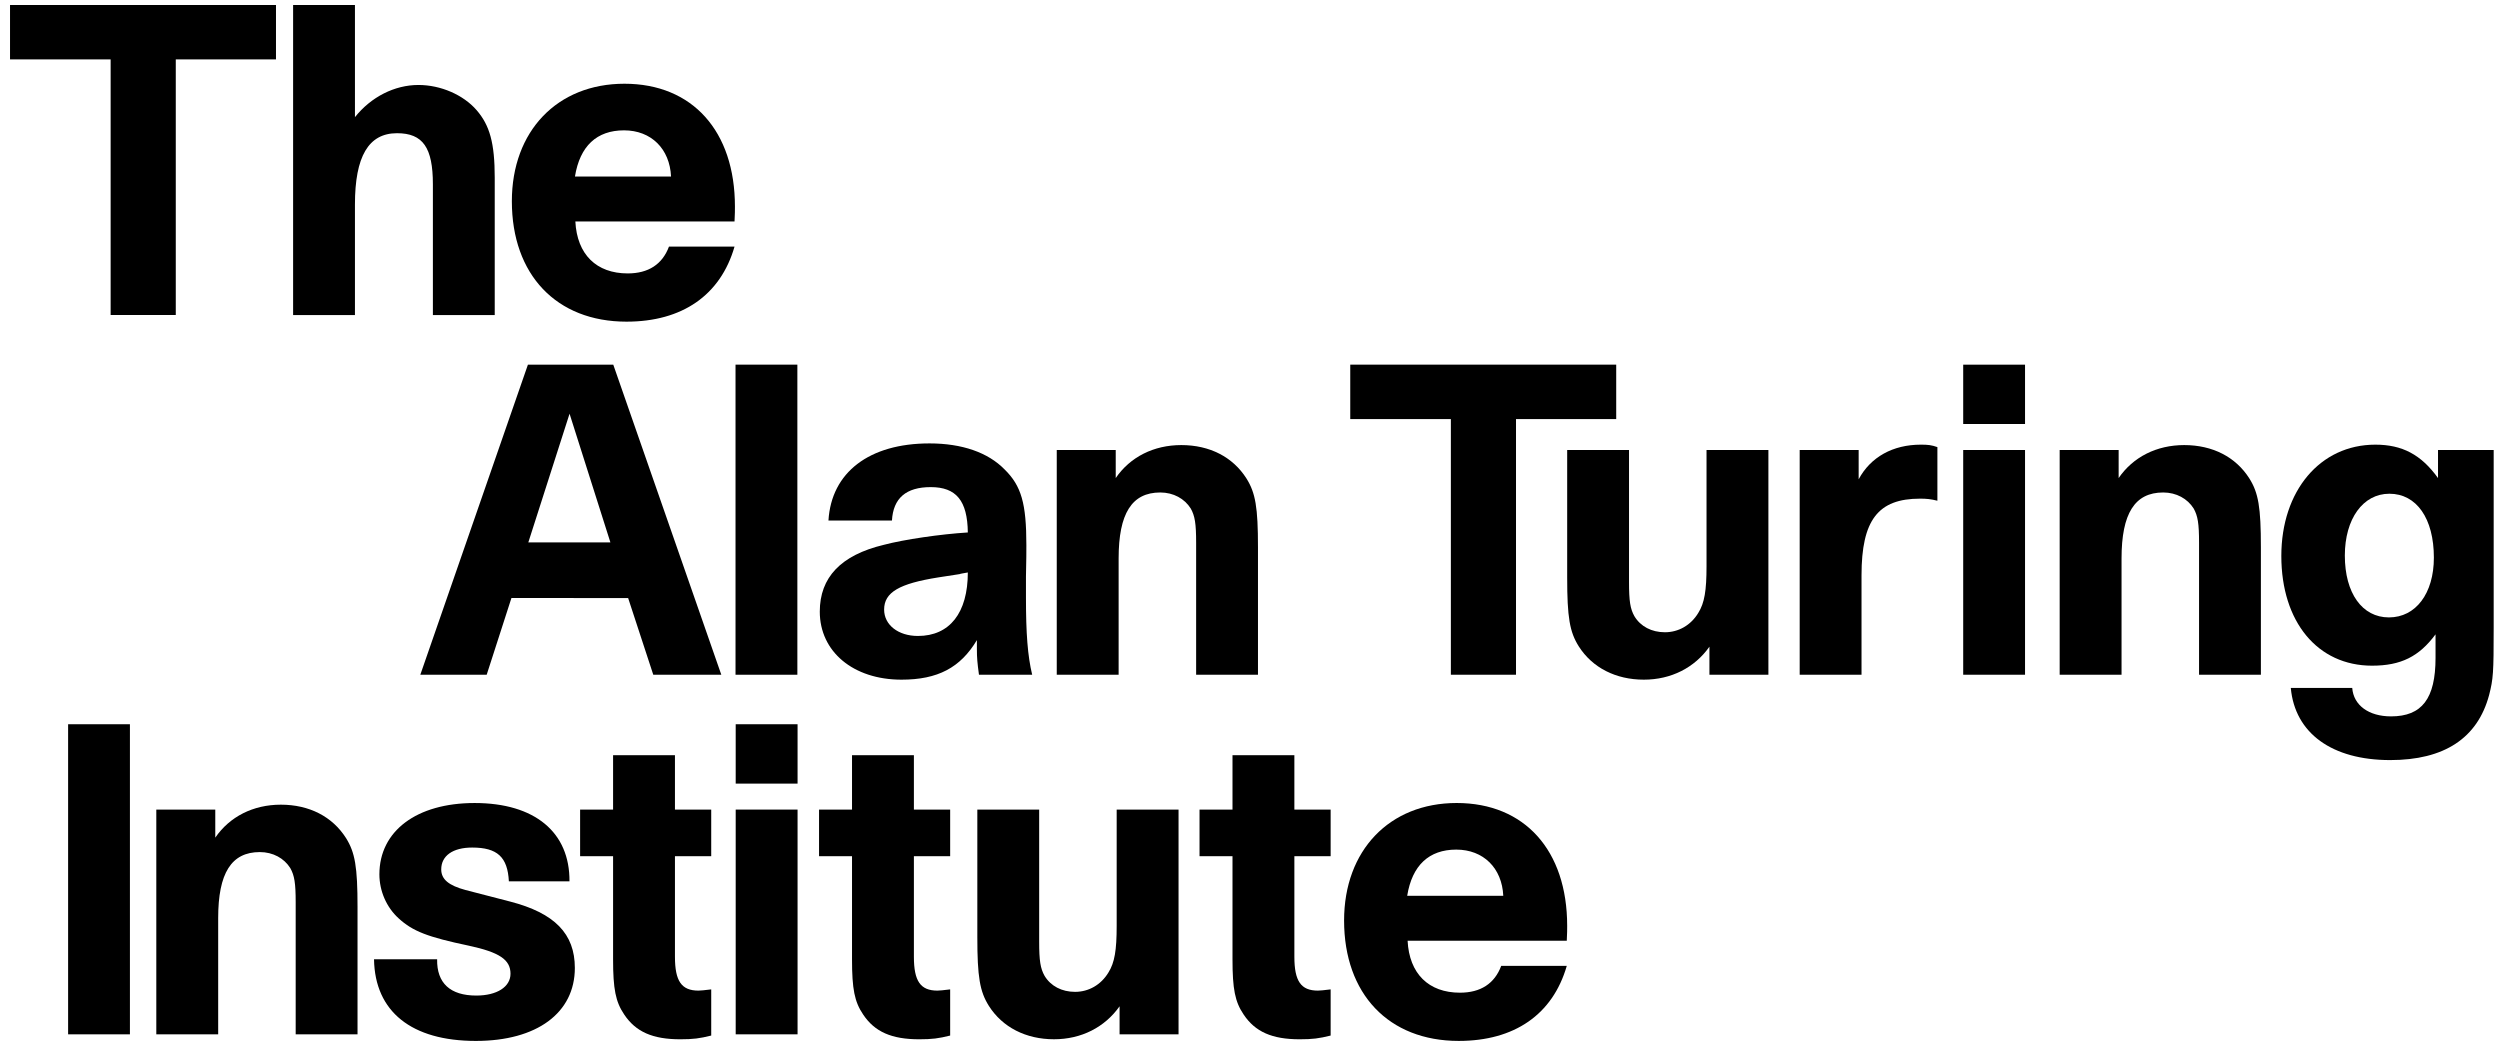 <?xml version="1.0" encoding="UTF-8" standalone="no"?>


<svg
   xmlns:dc="http://purl.org/dc/elements/1.1/"
   xmlns:cc="http://creativecommons.org/ns#"
   xmlns:rdf="http://www.w3.org/1999/02/22-rdf-syntax-ns#"
   xmlns:svg="http://www.w3.org/2000/svg"
   xmlns="http://www.w3.org/2000/svg"
   xmlns:sodipodi="http://sodipodi.sourceforge.net/DTD/sodipodi-0.dtd"
   xmlns:inkscape="http://www.inkscape.org/namespaces/inkscape"
   width="504"
   height="212.569"
   viewBox="0 0 133.35 56.242"
   version="1.1"
   id="svg297"
   inkscape:version="0.92.4 (5da689c313, 2019-01-14)"
   sodipodi:docname="drawing.svg">
  <defs
     id="defs291">
    <clipPath
       clipPathUnits="userSpaceOnUse"
       id="clipPath56">
      <path
         d="M 36.85,497.949 H 508.302 V 697.52 H 36.85 Z"
         id="path54"
         inkscape:connector-curvature="0" />
    </clipPath>
    <clipPath
       clipPathUnits="userSpaceOnUse"
       id="clipPath92">
      <path
         d="M 36.878,500.872 H 508.302 V 697.521 H 36.878 Z"
         id="path90"
         inkscape:connector-curvature="0" />
    </clipPath>
    <clipPath
       clipPathUnits="userSpaceOnUse"
       id="clipPath108">
      <path
         d="M 36.85,497.949 H 508.302 V 697.52 H 36.85 Z"
         id="path106"
         inkscape:connector-curvature="0" />
    </clipPath>
  </defs>
  <sodipodi:namedview
     id="base"
     pagecolor="#ffffff"
     bordercolor="#666666"
     borderopacity="1.0"
     inkscape:pageopacity="0.0"
     inkscape:pageshadow="2"
     inkscape:zoom="1.4"
     inkscape:cx="279.61351"
     inkscape:cy="45.281237"
     inkscape:document-units="mm"
     inkscape:current-layer="layer1"
     showgrid="false"
     units="px"
     fit-margin-top="2"
     fit-margin-bottom="2"
     fit-margin-left="2"
     fit-margin-right="2"
     inkscape:window-width="1920"
     inkscape:window-height="1001"
     inkscape:window-x="-9"
     inkscape:window-y="-9"
     inkscape:window-maximized="1" />
  <g
     inkscape:label="Layer 1"
     inkscape:groupmode="layer"
     id="layer1"
     transform="translate(5.82,-94.545)">
    <g
       id="g224"
       transform="matrix(0.281,0,0,-0.281,-15.64,290.813)">
      <g
         transform="translate(150.813,595.506)"
         id="g42">
        <path
           inkscape:connector-curvature="0"
           id="path44"
           style="fill:#000000;fill-opacity:1;fill-rule:nonzero;stroke:none"
           d="m 0,0 h -15.58 l 7.828,24.424 z M 21.053,-25.123 0.544,33.74 h -16.199 l -20.427,-58.863 h 12.599 l 4.696,14.56 H 3.366 l 4.773,-14.56 z" />
      </g>
      <g
         transform="translate(53.742,560.986)"
         id="g46">
        <path
           inkscape:connector-curvature="0"
           id="path48"
           style="fill:#000000;fill-opacity:1;fill-rule:nonzero;stroke:none"
           d="M 0,0 H -5.866 V -29.43 -58.862 H 0 5.866 V -29.43 0 Z" />
      </g>
      <g
         id="g50">
        <g
           clip-path="url(#clipPath56)"
           id="g52">
          <g
             transform="translate(75.811,544.782)"
             id="g58">
            <path
               inkscape:connector-curvature="0"
               id="path60"
               style="fill:#000000;fill-opacity:1;fill-rule:nonzero;stroke:none"
               d="M 0,0 H -11.194 V -42.656 H 0.551 v 22.071 c 0,8.53 2.499,12.522 7.904,12.522 2.505,0 4.618,-1.176 5.789,-3.05 0.785,-1.409 1.019,-2.821 1.019,-6.498 v -25.045 h 11.739 v 24.185 c 0,7.593 -0.468,10.332 -2.19,13.073 C 22.23,-1.329 17.844,0.936 12.447,0.936 7.201,0.936 2.74,-1.329 0,-5.322 Z" />
          </g>
          <g
             transform="translate(143.045,531.163)"
             id="g62">
            <path
               inkscape:connector-curvature="0"
               id="path64"
               style="fill:#000000;fill-opacity:1;fill-rule:nonzero;stroke:none"
               d="m 0,0 c 0.076,9.314 -6.575,14.87 -18.003,14.87 -11.035,0 -18.079,-5.322 -18.079,-13.542 0,-3.126 1.329,-6.258 3.677,-8.372 2.663,-2.429 5.479,-3.524 13.307,-5.17 5.79,-1.247 7.904,-2.657 7.904,-5.321 0,-2.5 -2.583,-4.145 -6.493,-4.145 -4.935,0 -7.517,2.348 -7.436,6.886 h -11.978 c 0.158,-9.942 7.125,-15.498 19.333,-15.498 11.586,0 18.787,5.323 18.787,13.852 0,6.499 -3.835,10.415 -12.289,12.605 l -8.455,2.189 c -3.208,0.862 -4.619,2.038 -4.619,3.917 0,2.582 2.195,4.145 5.873,4.145 4.771,0 6.732,-1.798 6.966,-6.416 z" />
          </g>
          <g
             transform="translate(169.952,544.782)"
             id="g66">
            <path
               inkscape:connector-curvature="0"
               id="path68"
               style="fill:#000000;fill-opacity:1;fill-rule:nonzero;stroke:none"
               d="M 0,0 H -6.885 V 10.332 H -18.629 V 0 h -6.259 v -8.847 h 6.259 v -19.566 c 0,-5.637 0.469,-8.061 2.113,-10.485 2.191,-3.29 5.405,-4.701 10.644,-4.701 2.43,0 3.682,0.157 5.872,0.708 v 8.764 c -1.411,-0.157 -1.879,-0.233 -2.424,-0.233 -3.214,0 -4.461,1.796 -4.461,6.416 V -8.847 H 0 Z" />
          </g>
          <g
             transform="translate(180.47,560.986)"
             id="g70">
            <path
               inkscape:connector-curvature="0"
               id="path72"
               style="fill:#000000;fill-opacity:1;fill-rule:nonzero;stroke:none"
               d="m 0,0 h -5.872 v -5.872 -5.397 H 0 5.872 V -5.872 0 Z m 0,-16.199 h -5.872 v -20.865 -21.798 h 5.837 5.907 v 21.798 20.865 z" />
          </g>
          <g
             transform="translate(215.309,544.782)"
             id="g74">
            <path
               inkscape:connector-curvature="0"
               id="path76"
               style="fill:#000000;fill-opacity:1;fill-rule:nonzero;stroke:none"
               d="M 0,0 H -6.885 V 10.332 H -18.63 V 0 h -6.258 v -8.847 h 6.258 v -19.566 c 0,-5.637 0.47,-8.061 2.114,-10.485 2.19,-3.29 5.404,-4.701 10.644,-4.701 2.43,0 3.682,0.157 5.872,0.708 v 8.764 c -1.411,-0.157 -1.879,-0.233 -2.424,-0.233 -3.214,0 -4.461,1.796 -4.461,6.416 V -8.847 H 0 Z" />
          </g>
          <g
             transform="translate(247.467,502.124)"
             id="g78">
            <path
               inkscape:connector-curvature="0"
               id="path80"
               style="fill:#000000;fill-opacity:1;fill-rule:nonzero;stroke:none"
               d="M 0,0 H 11.194 V 42.656 H -0.551 V 20.585 c 0,-4.62 -0.385,-6.967 -1.563,-8.846 -1.411,-2.348 -3.758,-3.676 -6.34,-3.676 -2.505,0 -4.619,1.093 -5.79,3.049 -0.784,1.411 -1.019,2.822 -1.019,6.499 V 42.656 H -27.002 V 18.472 c 0,-7.594 0.469,-10.333 2.19,-13.074 2.582,-4.069 7.044,-6.334 12.365,-6.334 5.17,0 9.63,2.265 12.447,6.258 z" />
          </g>
          <g
             transform="translate(287.532,544.782)"
             id="g82">
            <path
               inkscape:connector-curvature="0"
               id="path84"
               style="fill:#000000;fill-opacity:1;fill-rule:nonzero;stroke:none"
               d="M 0,0 H -6.885 V 10.332 H -18.63 V 0 h -6.258 v -8.847 h 6.258 v -19.566 c 0,-5.637 0.469,-8.061 2.114,-10.485 2.19,-3.29 5.404,-4.701 10.643,-4.701 2.431,0 3.682,0.157 5.873,0.708 v 8.764 c -1.411,-0.157 -1.879,-0.233 -2.424,-0.233 -3.214,0 -4.461,1.796 -4.461,6.416 V -8.847 H 0 Z" />
          </g>
        </g>
      </g>
      <g
         id="g86">
        <g
           clip-path="url(#clipPath92)"
           id="g88">
          <g
             transform="translate(320.3,528.424)"
             id="g94">
            <path
               inkscape:connector-curvature="0"
               id="path96"
               style="fill:#000000;fill-opacity:1;fill-rule:nonzero;stroke:none"
               d="m 0,0 h -18.236 c 0.936,5.79 4.144,8.765 9.313,8.765 C -3.758,8.765 -0.235,5.246 0,0 m 12.131,-5.714 c 0,14.326 -8.062,23.325 -20.978,23.325 -12.757,0 -21.368,-8.999 -21.368,-22.307 0,-13.933 8.454,-22.855 21.761,-22.855 10.568,0 17.845,5.011 20.509,14.244 H -0.392 c -1.253,-3.367 -3.917,-5.088 -7.828,-5.088 -5.948,0 -9.624,3.601 -9.94,9.864 h 30.215 c 0.076,1.254 0.076,2.349 0.076,2.817" />
          </g>
          <g
             transform="translate(62.092,697.519)"
             id="g98">
            <path
               inkscape:connector-curvature="0"
               id="path100"
               style="fill:#000000;fill-opacity:1;fill-rule:nonzero;stroke:none"
               d="m 0,0 h -25.242 v -4.685 -5.649 h 9.654 9.444 V -32.562 -58.856 H 6.221 v 26.294 22.228 h 9.492 9.53 V -4.685 0 Z" />
          </g>
        </g>
      </g>
      <g
         id="g102">
        <g
           clip-path="url(#clipPath108)"
           id="g104">
          <g
             transform="translate(90.585,638.658)"
             id="g110">
            <path
               inkscape:connector-curvature="0"
               id="path112"
               style="fill:#000000;fill-opacity:1;fill-rule:nonzero;stroke:none"
               d="m 0,0 h 11.738 v 20.977 c 0,9.157 2.587,13.542 7.986,13.542 4.931,0 6.81,-2.741 6.81,-9.707 V 0 h 11.738 v 23.325 2.739 c 0,6.576 -0.938,9.942 -3.443,12.834 -2.506,2.898 -6.808,4.777 -11.036,4.777 -4.538,0 -8.999,-2.271 -12.055,-6.106 V 58.862 H 0 Z" />
          </g>
          <g
             transform="translate(162.323,664.957)"
             id="g114">
            <path
               inkscape:connector-curvature="0"
               id="path116"
               style="fill:#000000;fill-opacity:1;fill-rule:nonzero;stroke:none"
               d="m 0,0 h -18.237 c 0.936,5.79 4.145,8.764 9.314,8.764 C -3.759,8.764 -0.235,5.245 0,0 m 12.13,-5.714 c 0,14.326 -8.061,23.325 -20.977,23.325 -12.756,0 -21.368,-8.999 -21.368,-22.306 0,-13.935 8.454,-22.857 21.76,-22.857 10.569,0 17.846,5.011 20.509,14.245 H -0.392 c -1.253,-3.366 -3.917,-5.088 -7.828,-5.088 -5.948,0 -9.625,3.601 -9.941,9.864 h 30.215 c 0.076,1.254 0.076,2.349 0.076,2.817" />
          </g>
          <g
             transform="translate(174.565,570.383)"
             id="g118">
            <path
               inkscape:connector-curvature="0"
               id="path120"
               style="fill:#000000;fill-opacity:1;fill-rule:nonzero;stroke:none"
               d="m 0,0 h 5.906 5.833 V 30.668 58.863 H 5.87 0 V 31.09 Z" />
          </g>
          <g
             transform="translate(218.662,589.797)"
             id="g122">
            <path
               inkscape:connector-curvature="0"
               id="path124"
               style="fill:#000000;fill-opacity:1;fill-rule:nonzero;stroke:none"
               d="m 0,0 c 0,-7.669 -3.442,-12.054 -9.472,-12.054 -3.754,0 -6.417,2.112 -6.417,5.006 0,3.29 2.898,4.934 10.252,6.105 l 4.074,0.628 C -1.411,-0.235 -0.86,-0.158 0,0 m 11.035,-0.784 c 0.077,3.132 0.077,5.011 0.077,5.948 0,7.903 -0.937,11.27 -4.144,14.402 -3.133,3.208 -8.063,4.93 -14.245,4.93 -11.429,0 -18.629,-5.48 -19.179,-14.637 h 12.054 c 0.234,4.227 2.664,6.341 7.359,6.341 C -2.19,16.2 -0.076,13.618 0,7.593 -5.164,7.277 -12.13,6.258 -15.965,5.241 -24.108,3.285 -28.102,-0.943 -28.102,-7.435 c 0,-7.593 6.341,-12.915 15.504,-12.915 6.884,0 11.187,2.266 14.32,7.511 v -1.721 c 0,-1.645 0.076,-2.506 0.392,-4.854 h 10.099 c -0.861,3.601 -1.178,7.828 -1.178,14.637 z" />
          </g>
          <g
             transform="translate(246.736,613.041)"
             id="g126">
            <path
               inkscape:connector-curvature="0"
               id="path128"
               style="fill:#000000;fill-opacity:1;fill-rule:nonzero;stroke:none"
               d="M 0,0 H -11.194 V -42.656 H 0.551 v 22.071 c 0,8.531 2.499,12.524 7.903,12.524 2.505,0 4.619,-1.178 5.79,-3.05 0.784,-1.412 1.019,-2.823 1.019,-6.5 v -25.045 h 11.739 v 24.185 c 0,7.593 -0.469,10.334 -2.19,13.073 C 22.23,-1.328 17.844,0.936 12.446,0.936 7.201,0.936 2.739,-1.328 0,-5.322 Z" />
          </g>
          <g
             transform="translate(310.353,570.384)"
             id="g130">
            <path
               inkscape:connector-curvature="0"
               id="path132"
               style="fill:#000000;fill-opacity:1;fill-rule:nonzero;stroke:none"
               d="M 0,0 H 12.365 V 48.528 H 31.386 V 58.862 H -19.098 V 48.528 H 0 Z" />
          </g>
          <g
             transform="translate(359.434,570.384)"
             id="g134">
            <path
               inkscape:connector-curvature="0"
               id="path136"
               style="fill:#000000;fill-opacity:1;fill-rule:nonzero;stroke:none"
               d="M 0,0 H 11.194 V 42.656 H -0.551 V 20.585 c 0,-4.62 -0.385,-6.968 -1.563,-8.847 -1.41,-2.347 -3.758,-3.675 -6.341,-3.675 -2.505,0 -4.619,1.093 -5.789,3.05 -0.785,1.409 -1.019,2.821 -1.019,6.498 V 42.656 H -27.002 V 18.471 c 0,-7.593 0.469,-10.332 2.19,-13.073 2.582,-4.07 7.044,-6.334 12.365,-6.334 5.169,0 9.631,2.264 12.447,6.258 z" />
          </g>
          <g
             transform="translate(376.567,570.384)"
             id="g138">
            <path
               inkscape:connector-curvature="0"
               id="path140"
               style="fill:#000000;fill-opacity:1;fill-rule:nonzero;stroke:none"
               d="m 0,0 h 11.738 v 18.863 c 0,10.486 3.133,14.561 11.118,14.561 1.252,0 2.032,-0.082 3.284,-0.392 v 10.175 c -1.095,0.392 -1.796,0.468 -3.126,0.468 -5.327,0 -9.554,-2.347 -11.82,-6.574 v 5.555 H 0 Z" />
          </g>
          <g
             transform="translate(407.605,617.975)"
             id="g142">
            <path
               inkscape:connector-curvature="0"
               id="path144"
               style="fill:#000000;fill-opacity:1;fill-rule:nonzero;stroke:none"
               d="m 0,0 h 5.87 5.868 v 5.635 5.636 H 5.87 0 V 5.635 Z M 11.738,-4.934 H 5.87 0 V -26.73 -47.592 h 5.87 5.868 v 20.862 z" />
          </g>
          <g
             transform="translate(437.112,613.041)"
             id="g146">
            <path
               inkscape:connector-curvature="0"
               id="path148"
               style="fill:#000000;fill-opacity:1;fill-rule:nonzero;stroke:none"
               d="M 0,0 H -11.194 V -42.656 H 0.551 v 22.071 c 0,8.531 2.5,12.524 7.904,12.524 2.504,0 4.618,-1.178 5.789,-3.05 0.784,-1.412 1.019,-2.823 1.019,-6.5 v -25.045 h 11.739 v 24.185 c 0,7.593 -0.468,10.334 -2.19,13.073 C 22.23,-1.328 17.845,0.936 12.446,0.936 7.201,0.936 2.74,-1.328 0,-5.322 Z" />
          </g>
          <g
             transform="translate(496.95,592.611)"
             id="g150">
            <path
               inkscape:connector-curvature="0"
               id="path152"
               style="fill:#000000;fill-opacity:1;fill-rule:nonzero;stroke:none"
               d="m 0,0 c 0,-6.809 -3.442,-11.346 -8.531,-11.346 -5.087,0 -8.371,4.614 -8.371,11.738 0,6.968 3.442,11.739 8.454,11.739 C -3.285,12.131 0,7.436 0,0 m 11.352,-13.383 v 33.81 H 0.785 v -5.322 c -3.208,4.462 -6.809,6.341 -11.896,6.341 -10.486,0 -17.846,-8.765 -17.846,-21.13 0,-12.522 6.885,-20.825 17.219,-20.825 5.48,0 8.923,1.727 12.054,5.949 v -4.461 c 0,-7.746 -2.582,-11.112 -8.454,-11.112 -4.227,0 -7.119,2.114 -7.359,5.398 h -11.662 c 0.784,-8.607 7.828,-13.694 18.863,-13.694 10.255,0 16.595,4.146 18.787,12.365 0.782,3.056 0.861,4.227 0.861,12.681" />
          </g>
        </g>
      </g>
    </g>
  </g>
</svg>
